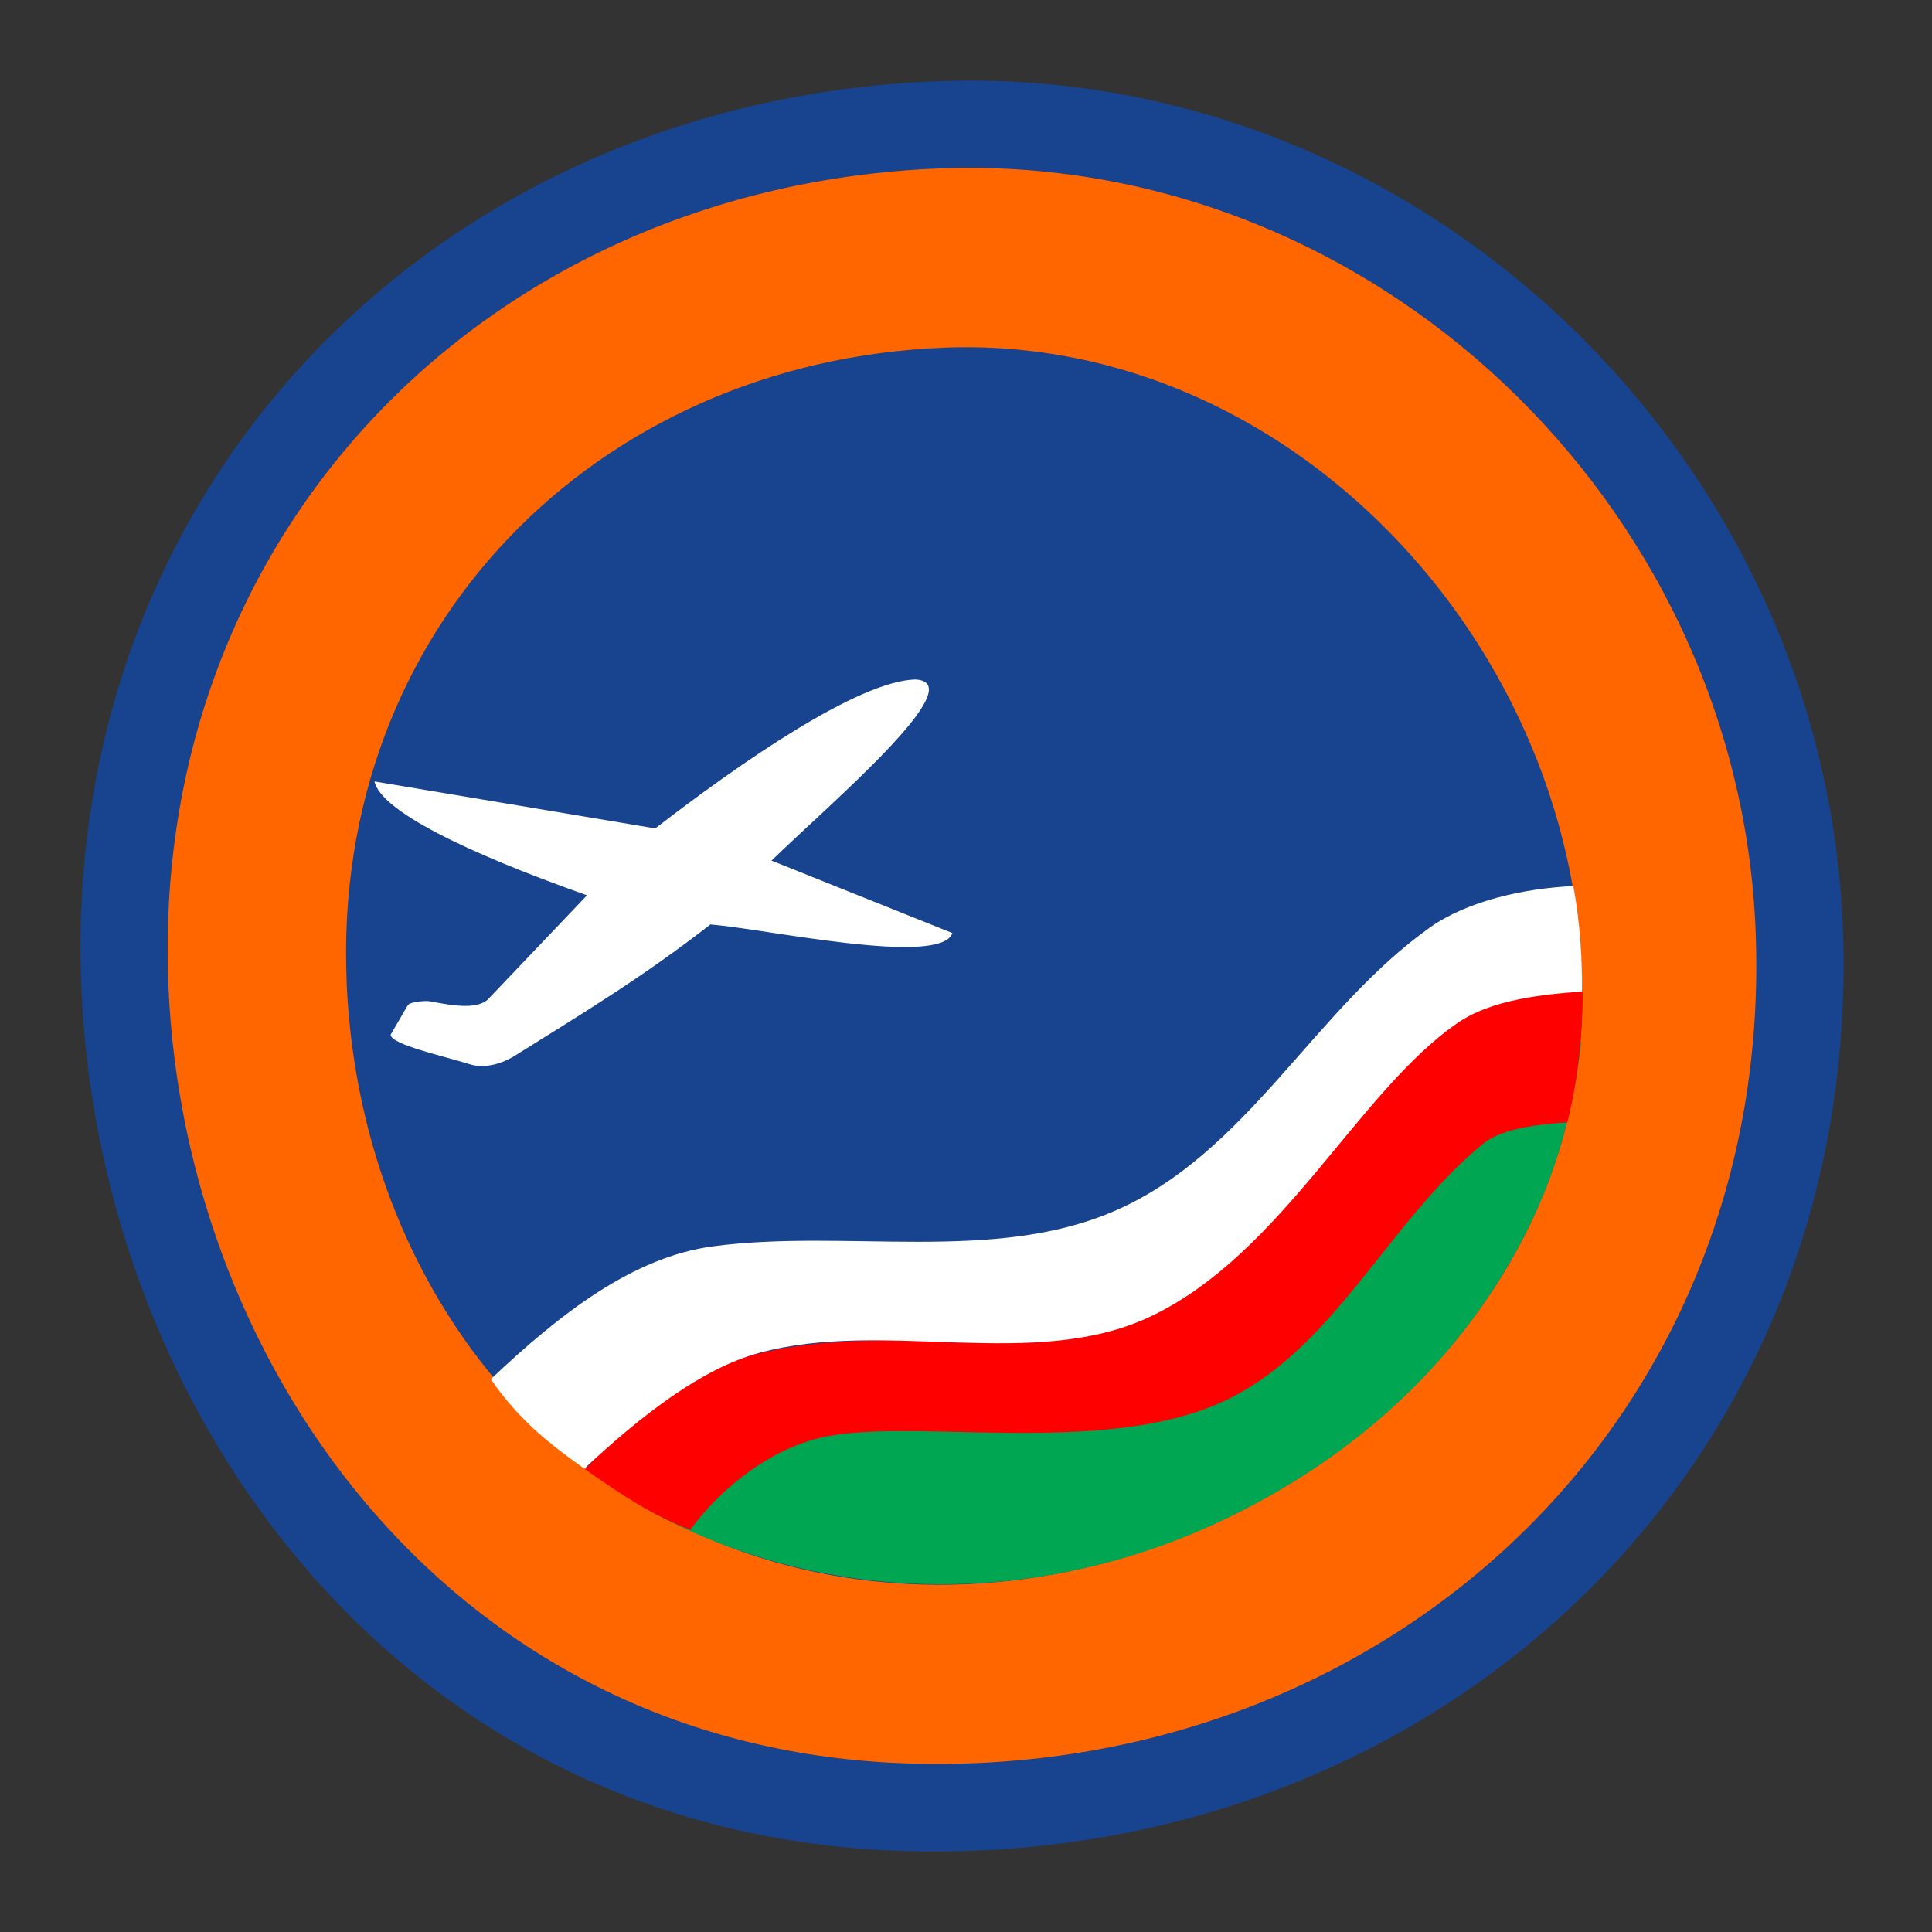 <svg xmlns="http://www.w3.org/2000/svg" width="24" height="24" fill="none" viewBox="0 0 24 24"><rect x="0" y="0" width="24" height="24" fill="#333333" stroke="none"/><path fill="#18438E" fill-rule="evenodd" d="M1.012 12.297C1.245 17.608 5 22.807 11.234 22.994c6.57.196 11.92-4.727 11.658-11.473C22.662 5.62 17.589.768 11.624 1.01 5.43 1.257.734 6.013 1.012 12.297z" clip-rule="evenodd"/><path fill="#F60" fill-rule="evenodd" d="M2.093 12.267c.21 4.785 3.595 9.473 9.21 9.64 5.922.178 10.743-4.26 10.506-10.339-.207-5.32-4.78-9.691-10.153-9.475-5.582.225-9.812 4.51-9.563 10.174z" clip-rule="evenodd"/><path fill="#18438E" fill-rule="evenodd" d="M4.307 12.209c-.194-4.392 3.089-7.716 7.415-7.89 4.437-.178 8.087 3.933 7.929 8.323-.168 4.15-4.256 7.158-8.202 7.041-4.115-.122-6.965-3.418-7.143-7.474h.001z" clip-rule="evenodd"/><path fill="#00A651" fill-rule="evenodd" d="M8.072 18.77c2.15 1.168 4.705 1.18 6.887.219 1.5-.662 2.839-1.71 3.731-3.196.503-.838.818-1.686.955-2.857l-1.303.41-3.708 3.61-5.108.419-1.454 1.395z" clip-rule="evenodd"/><path fill="#F00" fill-rule="evenodd" d="M8.573 19.006c.392-.537.998-.997 1.612-1.144 1.096-.263 3.452.24 4.972-.435 1.4-.621 2.085-2.26 3.273-3.224.241-.196.735-.241 1.04-.26.136-.544.19-1.086.19-1.65-.427-.013-1.24.155-1.636.462-1.332 1.026-2.117 2.789-3.639 3.503-1.533.717-3.39.14-5.025.572-.546.145-1.331.509-2.09 1.424.476.331.829.567 1.305.75l-.002.002z" clip-rule="evenodd"/><path fill="#fff" fill-rule="evenodd" d="M7.257 18.243c-.401-.287-.79-.575-1.16-1.11.868-.822 1.772-1.52 2.762-1.651 1.654-.219 3.473.215 4.982-.437 1.653-.714 2.476-2.497 3.923-3.524.47-.333 1.177-.486 1.78-.514.08.416.112.895.11 1.31-.483.035-1.122.099-1.542.387-1.237.847-2.18 2.87-3.815 3.648-1.45.69-3.308.026-4.873.456-.704.194-1.444.762-2.167 1.437v-.002zM4.652 9.711c.087.36 1.11.869 2.64 1.411l-1.239 1.301c-.156.125-.469.06-.717.015-.051-.009-.245.006-.271.05l-.213.367c.01.122.651.261.983.365.2.064.422-.02.552-.1.855-.535 1.597-.981 2.438-1.636.682.054 2.863.529 3.006.107l-2.247-.9c.703-.686 2.517-2.219 1.784-2.25-.71.02-2.18 1.04-3.228 1.85l-3.486-.583-.002.003z" clip-rule="evenodd"/></svg>